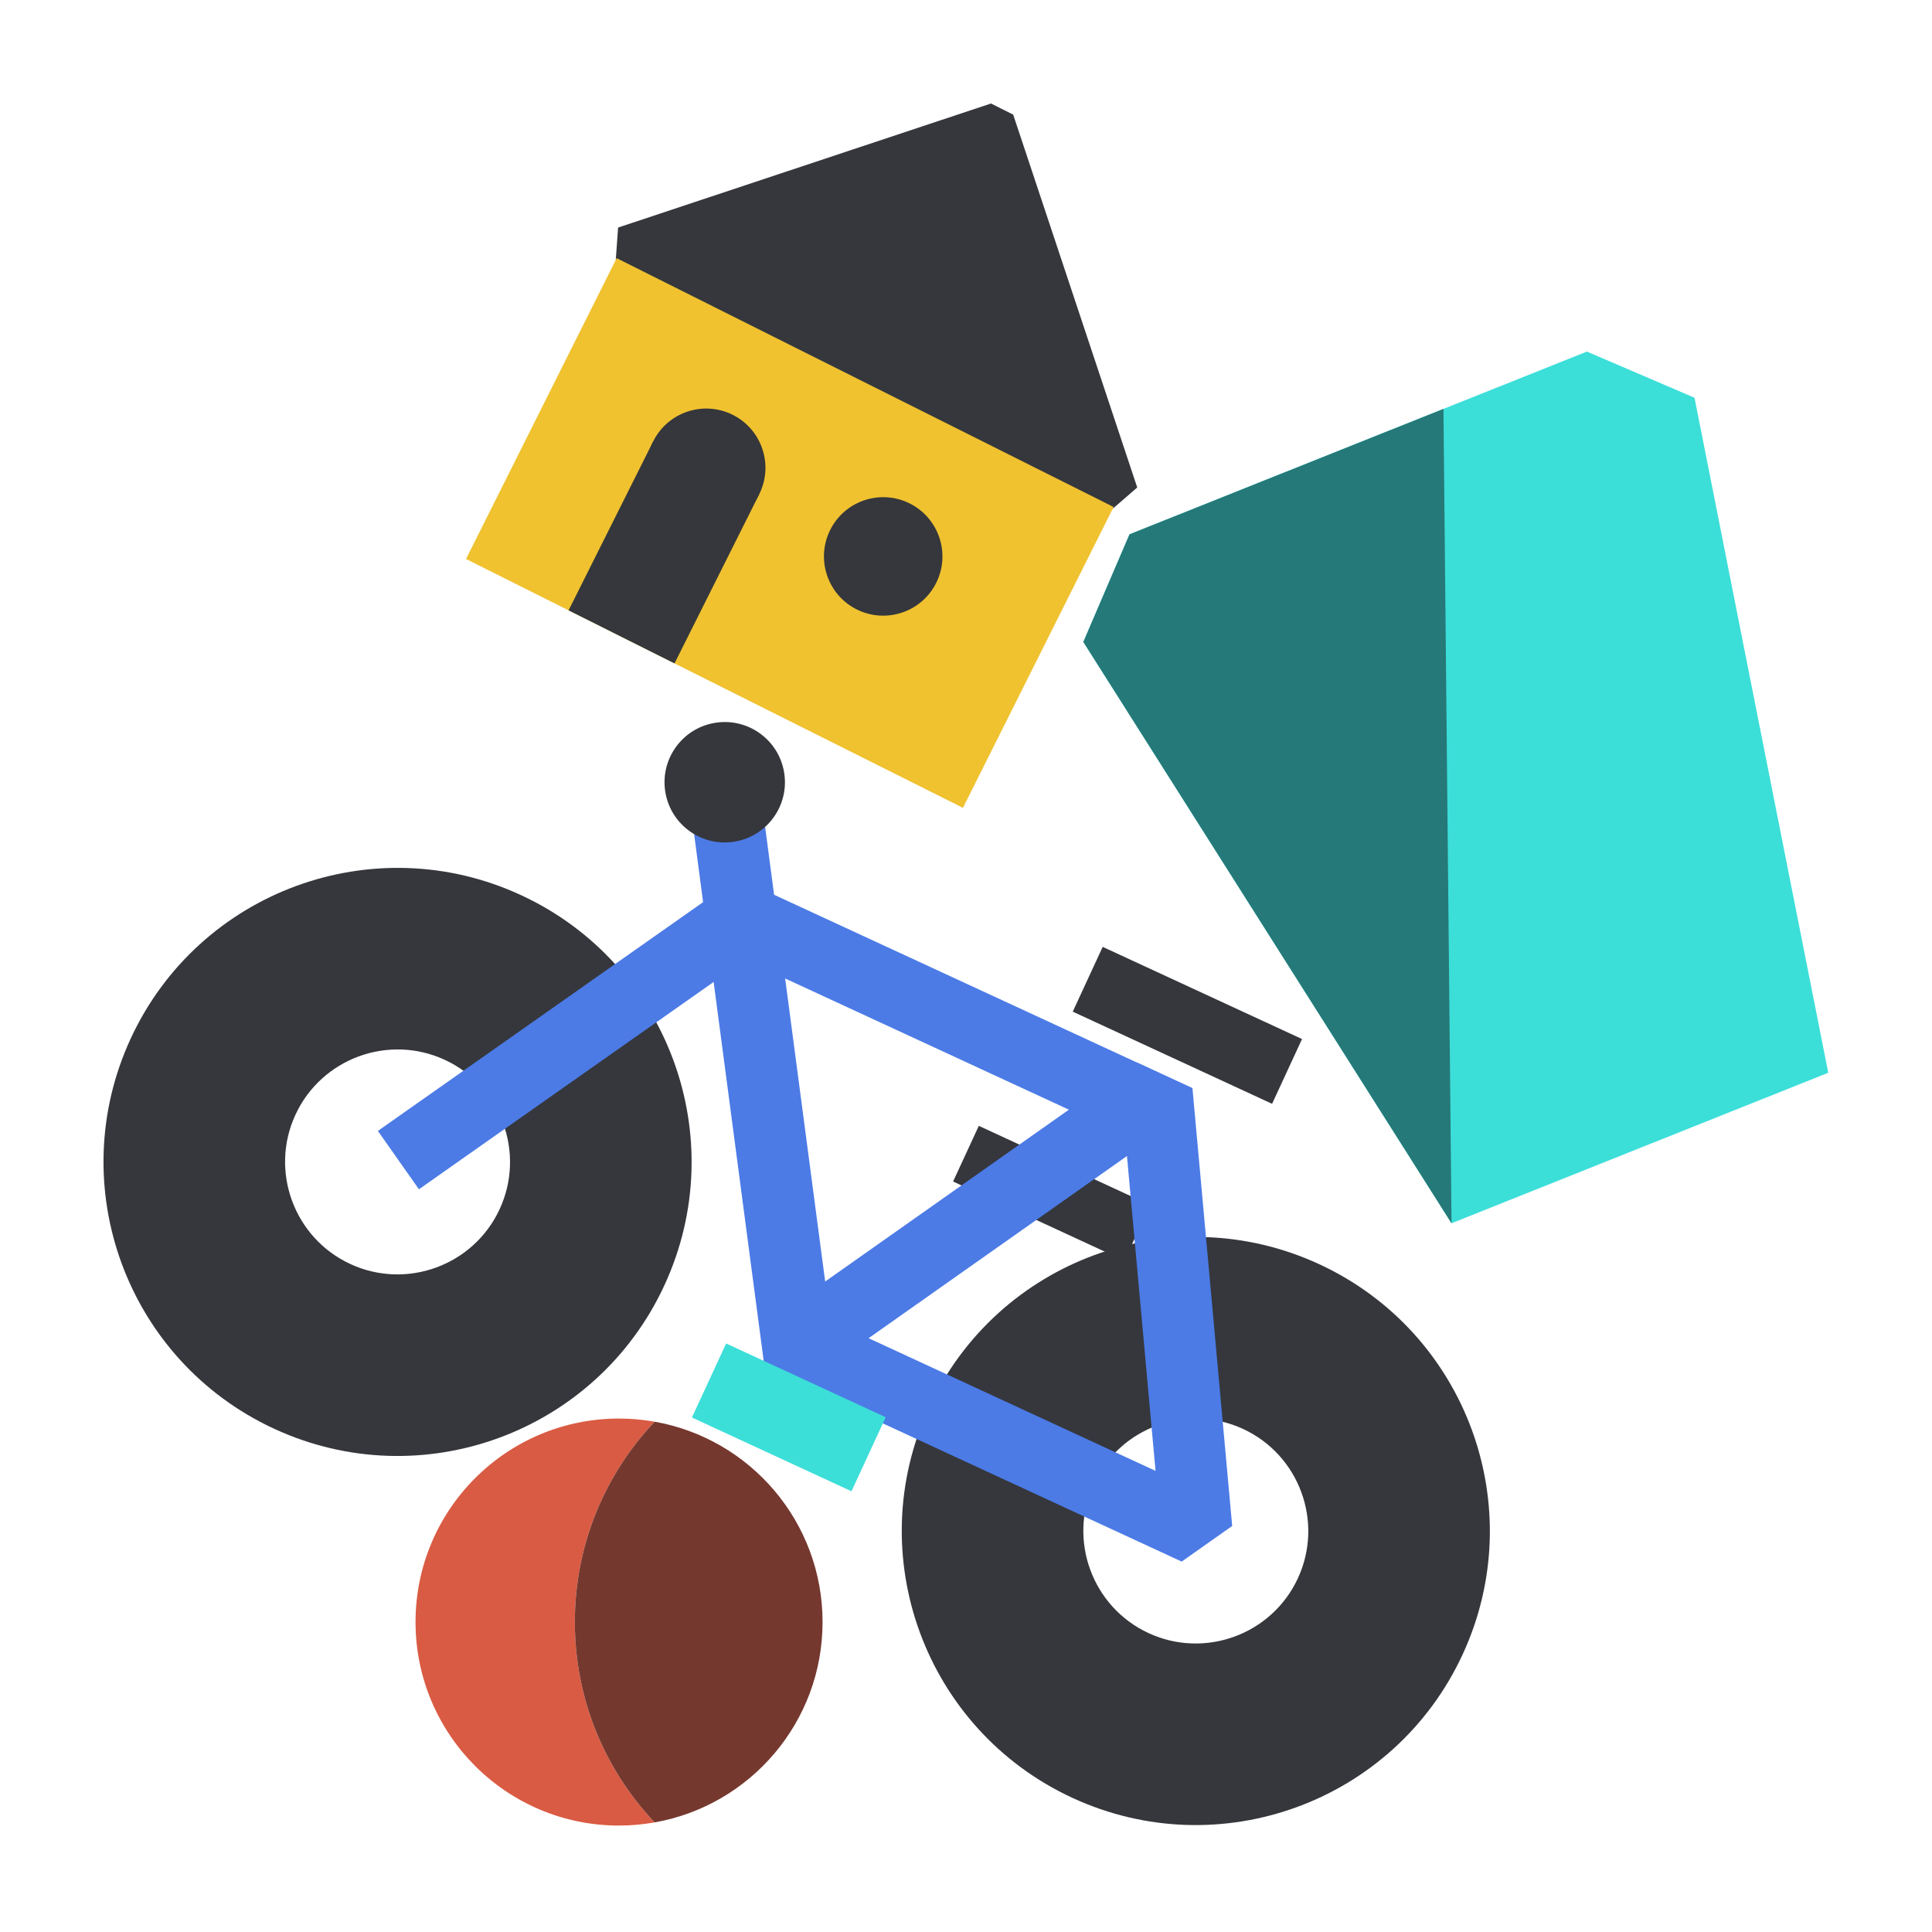 <?xml version="1.0" encoding="UTF-8"?>
<svg width="280px" height="280px" viewBox="0 0 280 280" version="1.1" xmlns="http://www.w3.org/2000/svg" xmlns:xlink="http://www.w3.org/1999/xlink">
    <title>illustration/dark mode/items/dm-no-ads-1</title>
    <defs>
        <polygon id="path-1" points="74.243 2.13162821e-13 149.817 2.13162821e-13 149.817 58.73 74.243 58.73"></polygon>
    </defs>
    <g id="illustration/dark-mode/items/dm-no-ads-1" stroke="none" stroke-width="1" fill="none" fill-rule="evenodd">
        <g id="Group" transform="translate(15, 15)">
            <polygon id="Fill-1" fill="#35373C" points="147.954 167.71 123.129 156.232 126.858 148.166 151.683 159.644"></polygon>
            <path d="M60.498,114.723 C39.14,104.847 13.82,114.156 3.944,135.514 C-5.931,156.872 3.378,182.192 24.736,192.068 C46.094,201.943 71.414,192.635 81.289,171.276 C91.164,149.919 81.856,124.599 60.498,114.723 M49.458,138.598 C57.618,142.37 61.187,152.078 57.414,160.238 C53.642,168.397 43.935,171.965 35.775,168.192 C27.616,164.42 24.047,154.713 27.82,146.554 C31.592,138.394 41.299,134.825 49.458,138.598" id="Fill-2" fill="#35373C"></path>
            <path d="M176.187,168.214 C154.829,158.339 129.509,167.647 119.634,189.006 C109.758,210.364 119.067,235.684 140.425,245.56 C161.783,255.435 187.103,246.126 196.978,224.768 C206.853,203.41 197.545,178.09 176.187,168.214 M165.147,192.089 C173.307,195.862 176.876,205.569 173.103,213.729 C169.331,221.888 159.624,225.457 151.464,221.685 C143.305,217.912 139.736,208.204 143.509,200.045 C147.281,191.885 156.989,188.316 165.147,192.089" id="Fill-4" fill="#35373C"></path>
            <path d="M110.883,178.942 L152.47,198.17 L148.329,152.541 L110.883,178.942 Z M95.525,102.09 L97.187,114.675 L149.671,138.942 L149.689,138.929 L157.818,142.688 L163.577,206.154 L156.258,211.316 L105.725,187.95 L96.594,189.157 L88.426,127.314 L45.714,157.36 L39.764,148.901 L86.898,115.746 L85.273,103.444 L95.525,102.09 Z M98.79,126.809 L104.59,170.725 L139.911,145.823 L98.79,126.809 Z" id="Combined-Shape" fill="#4C7BE6"></path>
            <path d="M90.239,179.706 L113.363,190.398 L108.402,201.126 L85.278,190.435 L90.239,179.706 Z" id="Combined-Shape" fill="#3CDED8"></path>
            <path d="M81.442,99.896 C80.6,95.15 83.763,90.621 88.508,89.778 C93.253,88.936 97.783,92.099 98.625,96.844 C99.468,101.589 96.304,106.119 91.559,106.962 C86.814,107.804 82.285,104.641 81.442,99.896" id="Fill-16" fill="#35373C"></path>
            <polygon id="Fill-18" fill="#35373C" points="169.36 144.973 140.471 131.615 144.812 122.229 173.7 135.586"></polygon>
            <path d="M79.873,191.043 C78.198,190.748 76.478,190.585 74.718,190.585 C58.427,190.585 45.222,203.79 45.222,220.08 C45.222,236.37 58.427,249.575 74.718,249.575 C76.478,249.575 78.198,249.412 79.873,249.116 C72.711,241.542 68.31,231.328 68.31,220.08 C68.31,208.832 72.711,198.618 79.873,191.043" id="Fill-20" fill="#D95B43"></path>
            <path d="M104.212,220.08 C104.212,205.55 93.703,193.484 79.873,191.043 C72.71,198.618 68.31,208.831 68.31,220.08 C68.31,231.328 72.71,241.542 79.873,249.116 C93.703,246.676 104.212,234.609 104.212,220.08" id="Fill-22" fill="#75382F"></path>
            <polygon id="Fill-24" fill="#3CDED8" points="214.984 35.954 148.697 62.438 142.005 78.036 195.366 162.285 212.747 155.341 232.582 147.416 249.963 140.472 230.583 42.647"></polygon>
            <polygon id="Fill-26" fill="#267979" points="142.004 78.036 195.366 162.285 194.195 44.26 148.697 62.437"></polygon>
            <polygon id="Fill-28" fill="#002F34" points="75.383 20.391 129.425 2.413 147.403 56.455"></polygon>
            <mask id="mask-2" fill="white">
                <use xlink:href="#path-1"></use>
            </mask>
            <g id="Clip-31"></g>
            <path d="M128.622,-0 L131.839,1.611 L149.817,55.652 L146.264,58.73 L74.243,22.666 L74.58,17.978 L128.622,-0 Z" id="Combined-Shape" fill="#35373C"></path>
            <polygon id="Fill-33" fill="#F0C22F" points="124.558 102.077 52.538 66.013 74.371 22.414 146.391 58.477"></polygon>
            <path d="M95.025,56.641 C92.903,60.88 87.746,62.597 83.506,60.474 C79.266,58.35 77.55,53.193 79.673,48.953 C81.796,44.714 86.954,42.998 91.193,45.12 C95.433,47.244 97.149,52.402 95.025,56.641" id="Fill-35" fill="#35373C"></path>
            <path d="M120.676,69.485 C118.553,73.724 113.395,75.44 109.155,73.318 C104.916,71.195 103.2,66.037 105.322,61.797 C107.446,57.558 112.604,55.842 116.843,57.964 C121.082,60.087 122.798,65.245 120.676,69.485" id="Fill-37" fill="#35373C"></path>
            <polygon id="Fill-39" fill="#35373C" points="82.755 81.145 67.403 73.457 79.673 48.953 95.026 56.641"></polygon>
        </g>
    </g>
</svg>